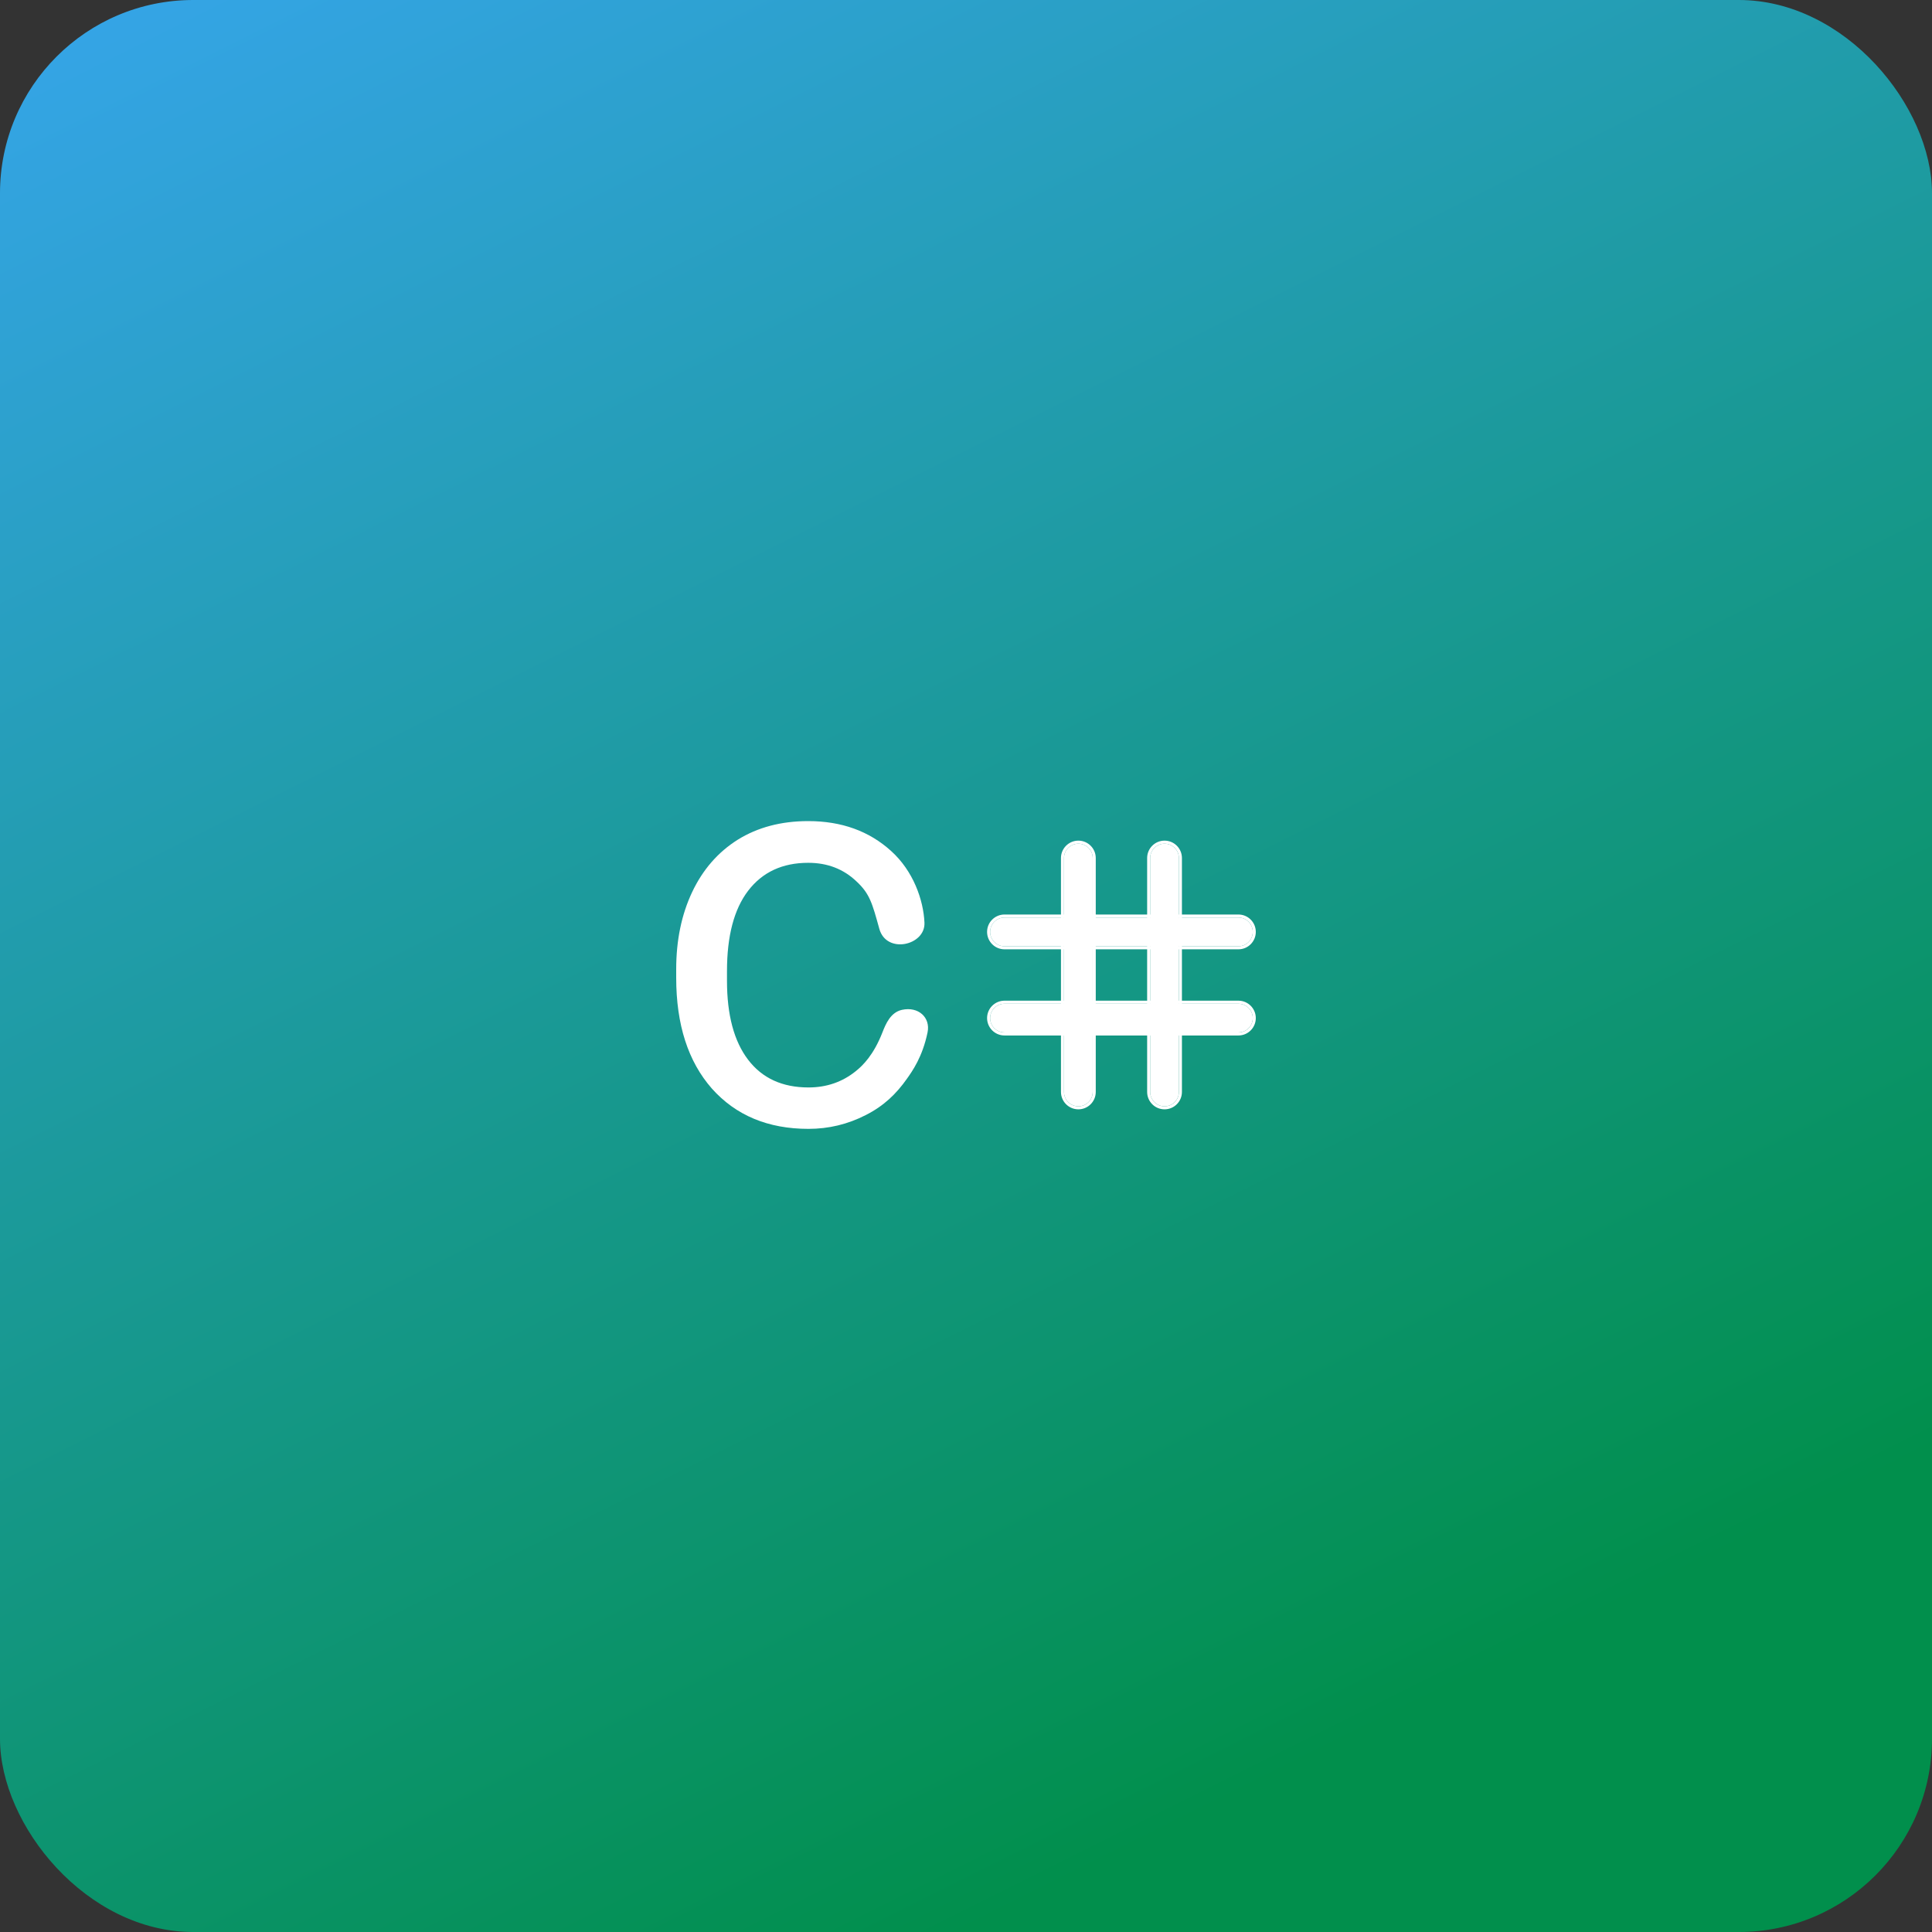 <svg width="80" height="80" viewBox="0 0 80 80" fill="none" xmlns="http://www.w3.org/2000/svg">
<rect x="0" y="0" width="80" height="80" fill="#333333" stroke="none"/>
<rect width="80" height="80" rx="8" fill="url(#paint0_linear_130_6206)"/>
<g clip-path="url(#clip0_130_6206)">
<path d="M33.478 45.029C34.228 45.029 34.884 44.802 35.444 44.348C35.732 44.115 36.173 43.686 36.539 42.751C36.681 42.386 36.879 41.921 37.346 41.816C38.026 41.665 38.537 42.13 38.408 42.751C38.196 43.771 37.774 44.356 37.558 44.663C37.111 45.299 36.592 45.798 35.842 46.176C35.1 46.555 34.312 46.744 33.478 46.744C31.804 46.744 30.47 46.188 29.477 45.075C28.492 43.954 28 42.424 28 40.486V40.134C28 38.937 28.22 37.873 28.659 36.942C29.099 36.011 29.728 35.287 30.546 34.772C31.372 34.258 32.345 34 33.467 34C34.846 34 35.99 34.413 36.899 35.238C37.816 36.063 38.238 37.263 38.28 38.206C38.323 39.148 36.706 39.523 36.411 38.461C36.117 37.398 36.013 37.006 35.467 36.499C34.929 35.984 34.262 35.727 33.467 35.727C32.398 35.727 31.569 36.113 30.978 36.885C30.394 37.65 30.103 38.759 30.103 40.213V40.611C30.103 42.027 30.394 43.117 30.978 43.882C31.561 44.647 32.395 45.029 33.478 45.029Z" fill="white"/>
<path d="M44.058 35.529C44.058 35.201 44.324 34.935 44.653 34.935C44.981 34.935 45.247 35.201 45.247 35.529V45.215C45.247 45.543 44.981 45.81 44.653 45.81C44.324 45.81 44.058 45.543 44.058 45.215V35.529Z" fill="white"/>
<path fill-rule="evenodd" clip-rule="evenodd" d="M45.373 35.529V45.215C45.373 45.613 45.05 45.935 44.653 45.935C44.255 45.935 43.932 45.613 43.932 45.215V35.529C43.932 35.132 44.255 34.809 44.653 34.809C45.05 34.809 45.373 35.132 45.373 35.529ZM44.653 34.935C44.324 34.935 44.058 35.201 44.058 35.529V45.215C44.058 45.544 44.324 45.81 44.653 45.81C44.981 45.81 45.247 45.544 45.247 45.215V35.529C45.247 35.201 44.981 34.935 44.653 34.935Z" fill="white"/>
<path d="M47.626 35.529C47.626 35.201 47.892 34.935 48.221 34.935C48.549 34.935 48.816 35.201 48.816 35.529V45.215C48.816 45.543 48.549 45.81 48.221 45.81C47.892 45.81 47.626 45.543 47.626 45.215V35.529Z" fill="white"/>
<path fill-rule="evenodd" clip-rule="evenodd" d="M48.941 35.529V45.215C48.941 45.613 48.619 45.935 48.221 45.935C47.823 45.935 47.501 45.613 47.501 45.215V35.529C47.501 35.132 47.823 34.809 48.221 34.809C48.619 34.809 48.941 35.132 48.941 35.529ZM48.221 34.935C47.892 34.935 47.626 35.201 47.626 35.529V45.215C47.626 45.544 47.892 45.81 48.221 45.81C48.55 45.81 48.816 45.544 48.816 45.215V35.529C48.816 35.201 48.55 34.935 48.221 34.935Z" fill="white"/>
<path d="M51.28 37.993C51.608 37.993 51.874 38.259 51.874 38.588C51.874 38.916 51.608 39.183 51.28 39.183L41.594 39.183C41.266 39.183 40.999 38.916 40.999 38.588C40.999 38.259 41.266 37.993 41.594 37.993L51.28 37.993Z" fill="white"/>
<path fill-rule="evenodd" clip-rule="evenodd" d="M51.28 39.309L41.594 39.309C41.196 39.309 40.873 38.986 40.873 38.588C40.873 38.19 41.196 37.868 41.594 37.868L51.28 37.868C51.678 37.868 52 38.19 52 38.588C52 38.986 51.678 39.309 51.28 39.309ZM51.874 38.588C51.874 38.26 51.608 37.993 51.28 37.993L41.594 37.993C41.266 37.993 40.999 38.26 40.999 38.588C40.999 38.916 41.266 39.183 41.594 39.183L51.28 39.183C51.608 39.183 51.874 38.916 51.874 38.588Z" fill="white"/>
<path d="M51.28 41.562C51.608 41.562 51.874 41.828 51.874 42.157C51.874 42.485 51.608 42.751 51.28 42.751L41.594 42.751C41.266 42.751 40.999 42.485 40.999 42.157C40.999 41.828 41.266 41.562 41.594 41.562L51.28 41.562Z" fill="white"/>
<path fill-rule="evenodd" clip-rule="evenodd" d="M51.28 42.877L41.594 42.877C41.196 42.877 40.873 42.554 40.873 42.156C40.873 41.759 41.196 41.436 41.594 41.436L51.28 41.436C51.678 41.436 52 41.759 52 42.156C52 42.554 51.678 42.877 51.28 42.877ZM51.874 42.156C51.874 41.828 51.608 41.562 51.28 41.562L41.594 41.562C41.266 41.562 40.999 41.828 40.999 42.156C40.999 42.485 41.266 42.751 41.594 42.751L51.28 42.751C51.608 42.751 51.874 42.485 51.874 42.156Z" fill="white"/>
</g>
<defs>
<linearGradient id="paint0_linear_130_6206" x1="0" y1="0" x2="40" y2="80" gradientUnits="userSpaceOnUse">
<stop stop-color="#36A5EA"/>
<stop offset="1" stop-color="#018F4C"/>
</linearGradient>
<clipPath id="clip0_130_6206">
<rect width="24" height="24" fill="white" transform="translate(28 28)"/>
</clipPath>
</defs>
</svg>

